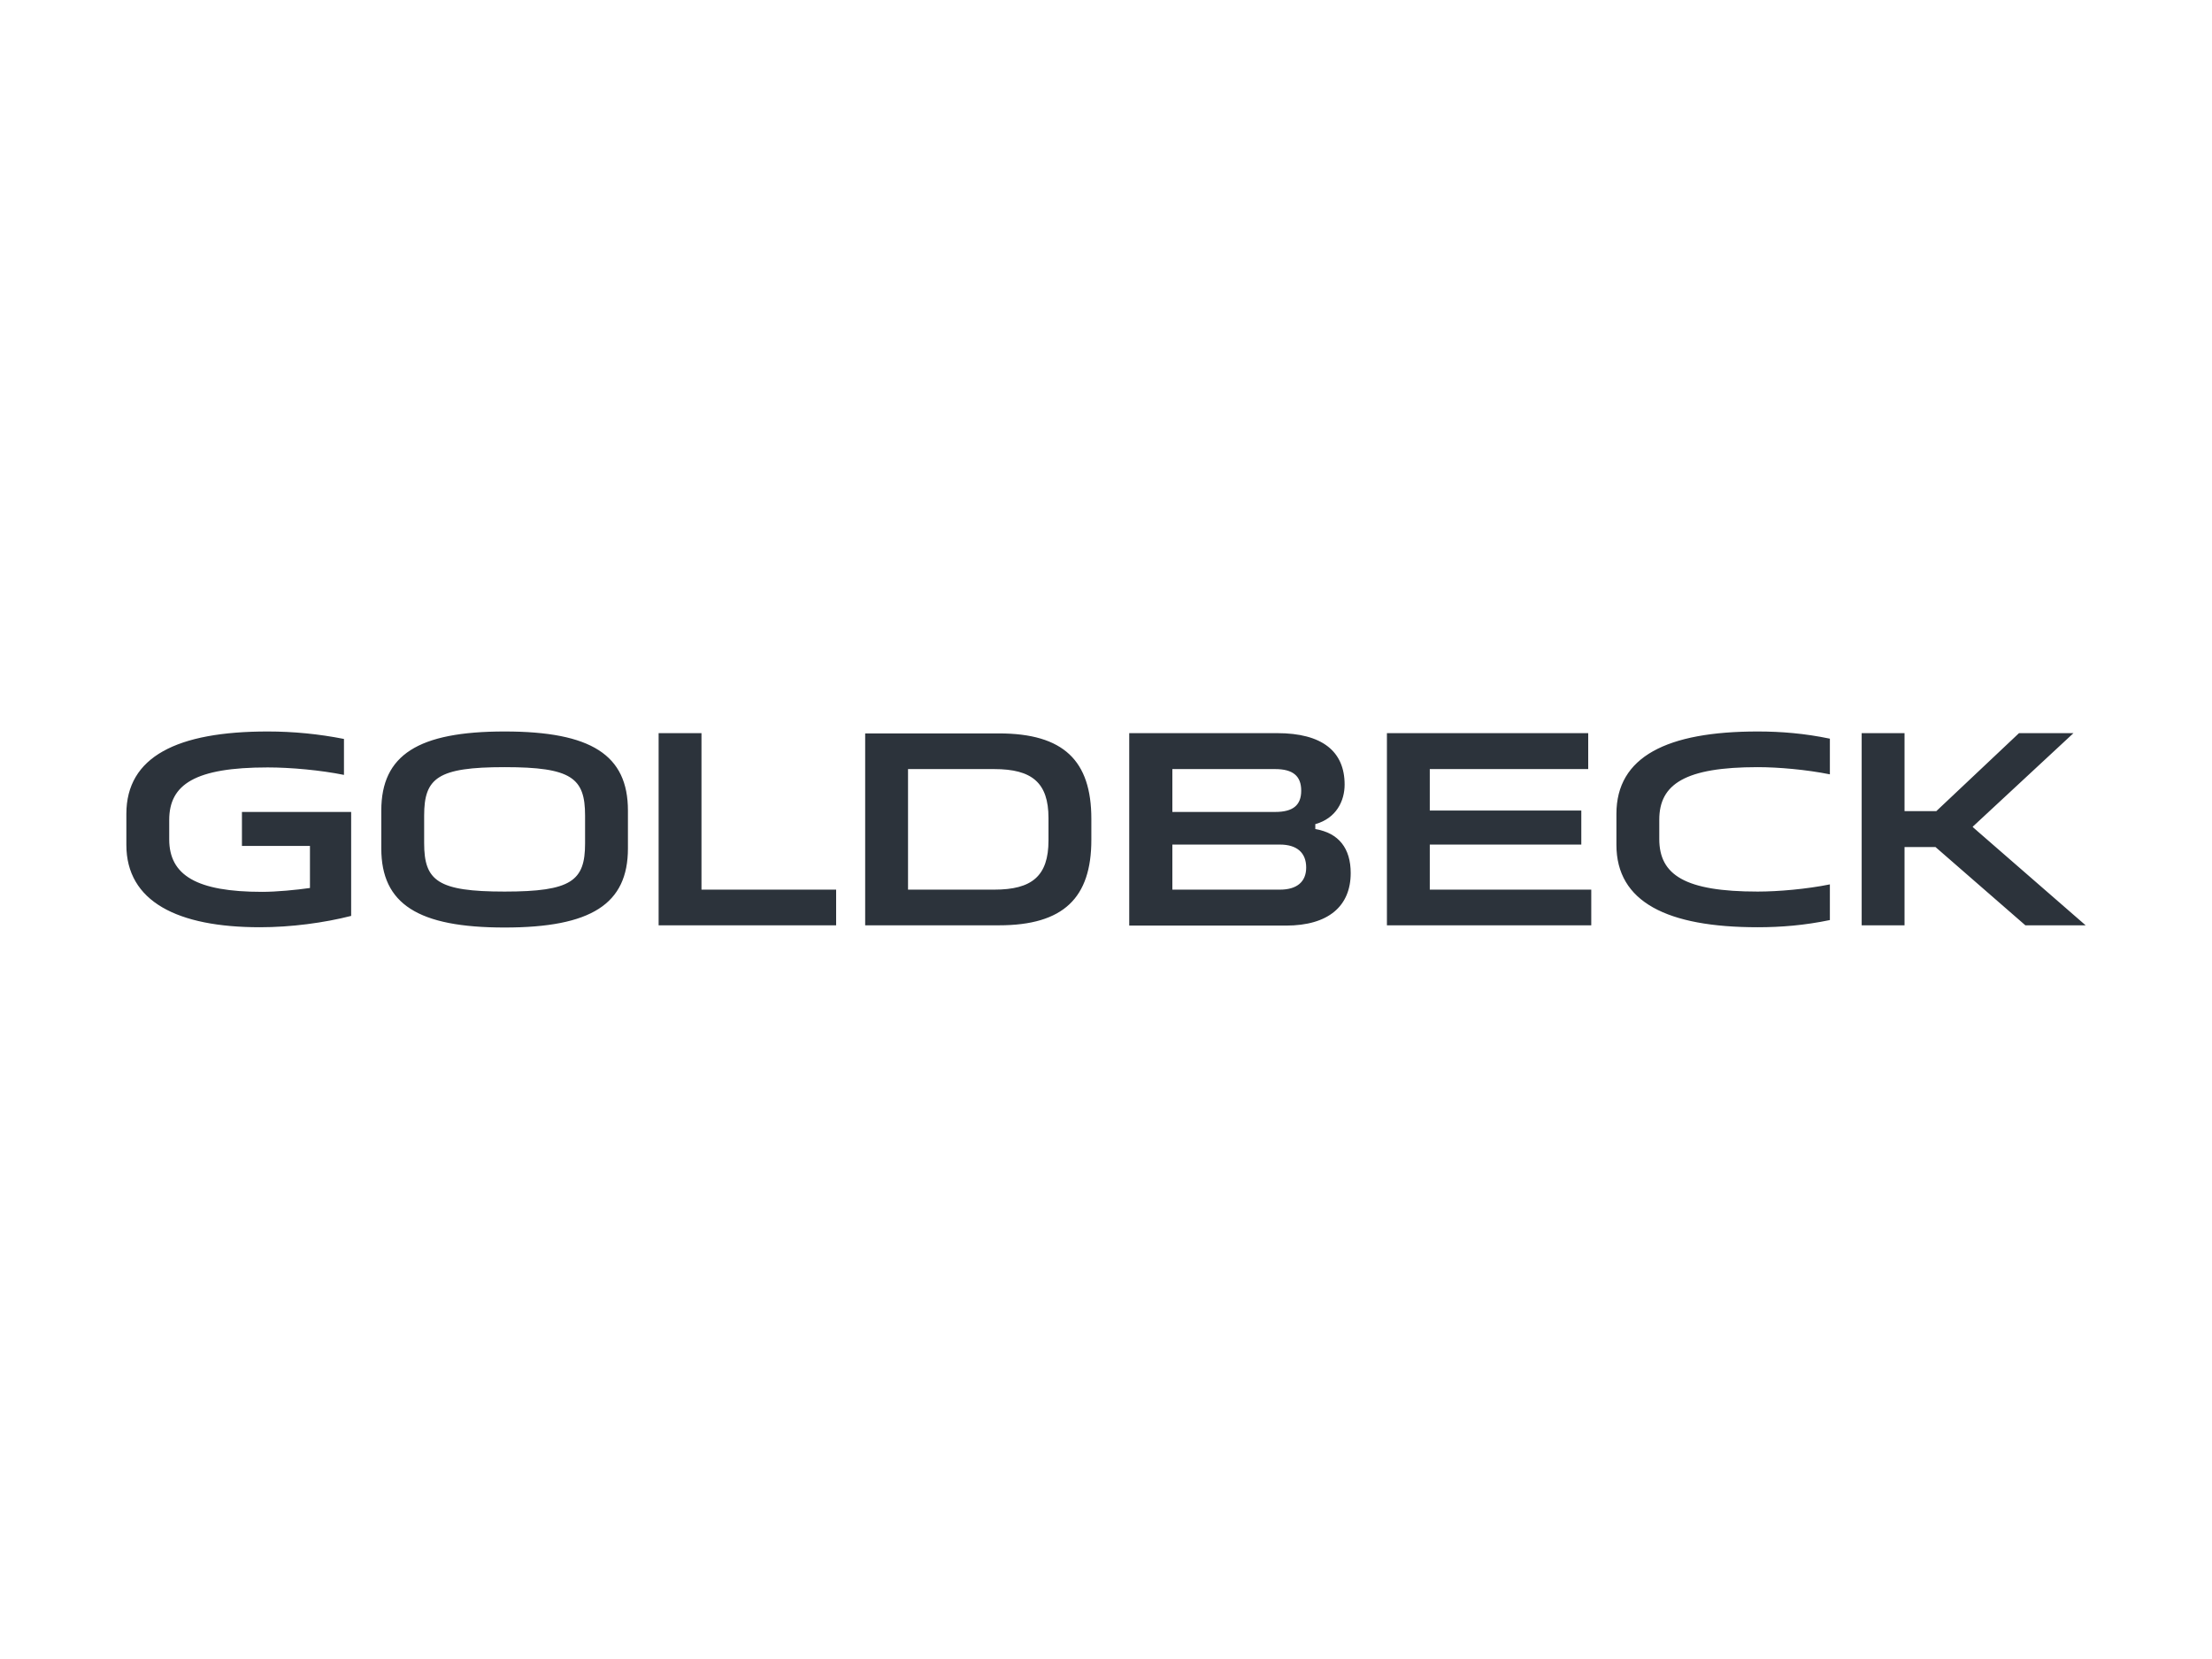 <?xml version="1.0" encoding="UTF-8"?>
<svg xmlns="http://www.w3.org/2000/svg" version="1.1" viewBox="0 0 800 600">
  <defs>
    <style>
      .cls-1 {
        fill: #2c333b;
      }
    </style>
  </defs>
  <!-- Generator: Adobe Illustrator 28.6.0, SVG Export Plug-In . SVG Version: 1.2.0 Build 709)  -->
  <g>
    <g id="Ebene_1">
      <path class="cls-1" d="M96.8,264.55c-32.7,0-51.1,9.1-51.1,29.8v11.2c0,20.5,18.5,29.8,48.3,29.8,11.3,0,23.2-1.6,33-4.1v-37.6h-39.5v12.3h24.6v15.2c-4.9.7-12,1.4-17.3,1.4-23.7,0-33.6-6-33.6-19v-7c0-12.9,9.4-19,35.6-19,8.4,0,19.2,1,27.6,2.7v-13c-9.1-1.8-18.3-2.7-27.6-2.7ZM312.9,265.15v69.5h48.4c23.4,0,33.4-10,33.4-30.9v-7.6c0-21-10-30.9-33.4-30.9h-48.4v-.1ZM359.6,321.75h-31.2v-43.6h31.2c13.6,0,19.6,4.9,19.6,17.7v8.1c0,12.9-6,17.8-19.6,17.8ZM182.5,264.55c-31.3,0-44.6,8.5-44.6,28.6v13.7c0,20.1,13.3,28.6,44.6,28.6s44.6-8.5,44.6-28.6v-13.7c0-20.1-13.3-28.6-44.6-28.6ZM182.5,322.45c-24.2,0-29.1-3.9-29.1-17.5v-10c0-13.6,4.9-17.5,29.1-17.5s29.1,3.9,29.1,17.5v10.1c0,13.5-4.9,17.4-29.1,17.4ZM238.2,265.15v69.5h64.2v-12.9h-48.7v-56.6h-15.5ZM673.3,334.65h15.5v-28.3h11.2l32.5,28.3h21.8l-40.8-35.5v-.2l36.4-33.8h-19.7l-29.9,28.2h-11.5v-28.2h-15.5v69.5ZM635.7,264.55c-32.8,0-51.1,9.1-51.1,29.8v11.2c0,20.7,18.4,29.8,51.1,29.8,8.4,0,17-.7,26.1-2.6v-12.9c-8.4,1.7-18.7,2.6-26.1,2.6-26.3,0-35.6-6-35.6-19v-7c0-12.9,9.4-19,35.6-19,7.4,0,17.7.9,26.1,2.6v-12.9c-9.1-1.9-17.7-2.6-26.1-2.6ZM501.6,265.15v69.5h73.9v-12.9h-58.4v-16.3h54.8v-12.3h-54.8v-15h57.3v-13h-72.8ZM408.4,265.15v69.6h56.7c15.4,0,23.4-7.1,23.4-19,0-8.9-4.3-14.5-12.8-15.9v-1.8c7.6-2.1,10.6-8.4,10.6-14.3,0-12-8.1-18.6-24.4-18.6,0,0-53.5,0-53.5,0ZM462.9,321.75h-38.9v-16.3h38.9c6.2,0,9.5,3,9.5,8.3,0,5.2-3.4,8-9.5,8ZM461.2,293.65h-37.2v-15.5h37.2c6.4,0,9.4,2.5,9.4,7.8s-3,7.7-9.4,7.7Z"/>
    </g>
  </g>
</svg>
